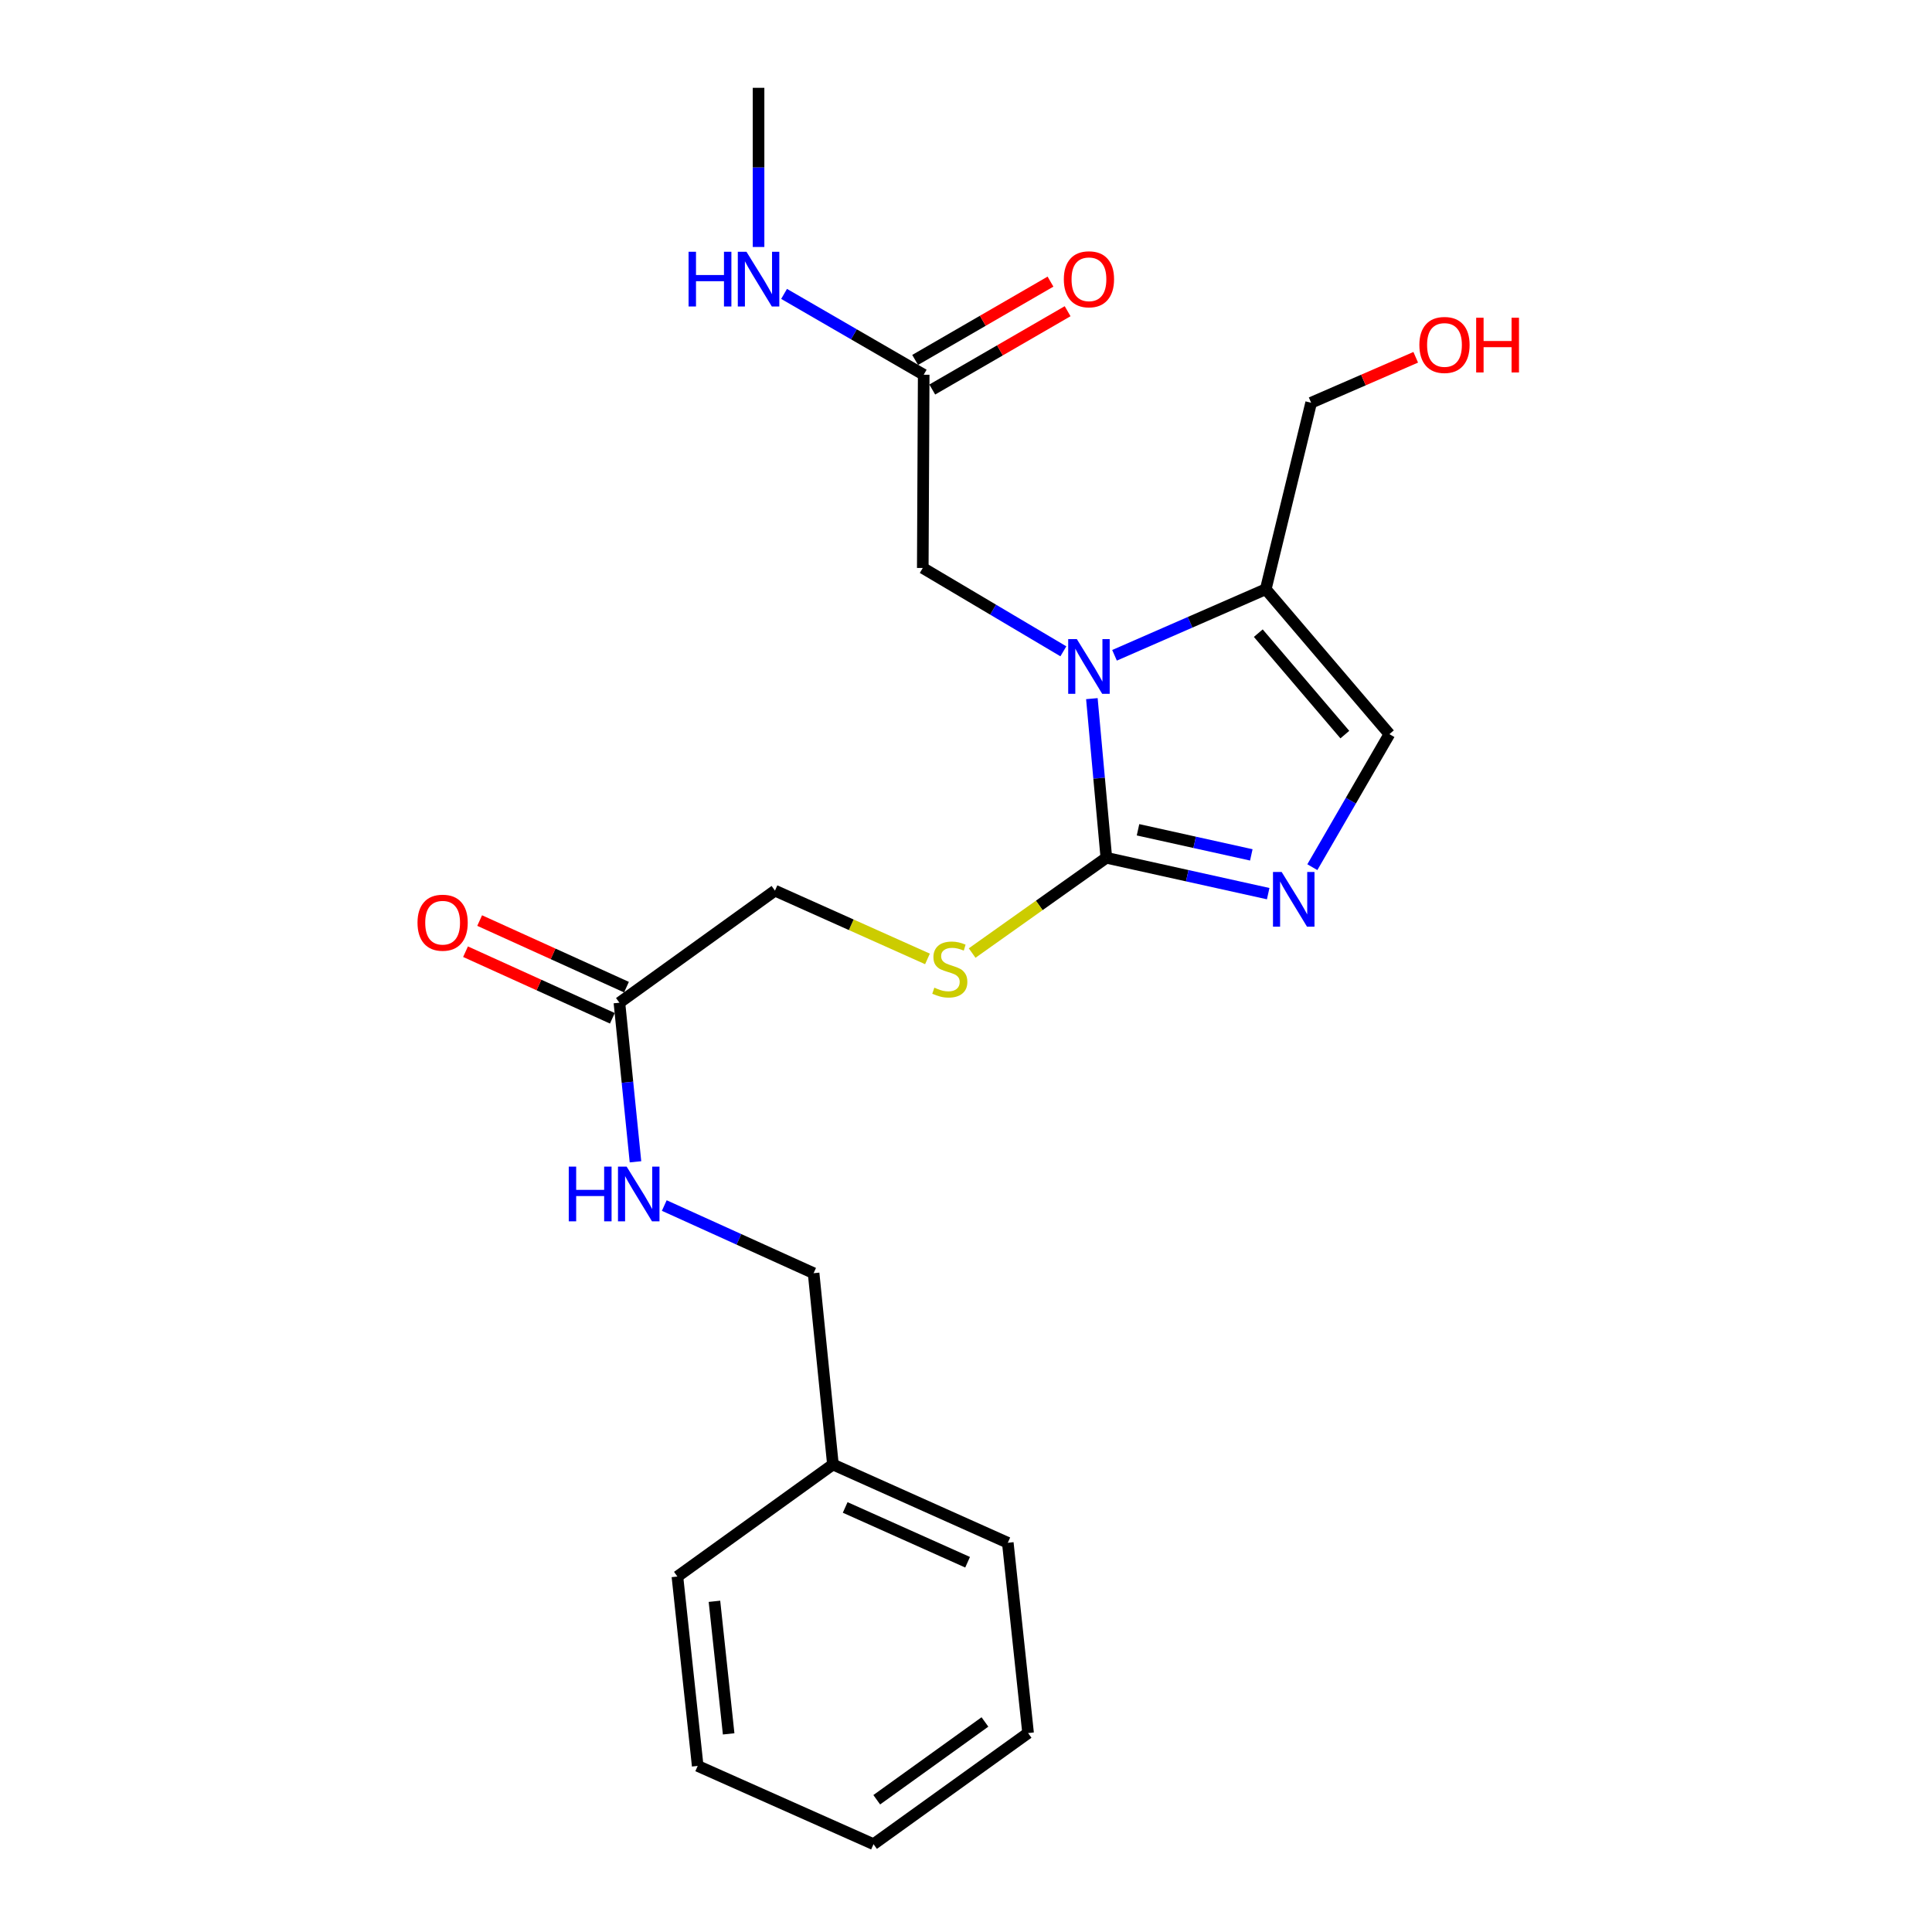 <?xml version='1.0' encoding='iso-8859-1'?>
<svg version='1.1' baseProfile='full'
              xmlns='http://www.w3.org/2000/svg'
                      xmlns:rdkit='http://www.rdkit.org/xml'
                      xmlns:xlink='http://www.w3.org/1999/xlink'
                  xml:space='preserve'
width='1000px' height='1000px' viewBox='0 0 1000 1000'>
<!-- END OF HEADER -->
<rect style='opacity:1.0;fill:#FFFFFF;stroke:none' width='1000' height='1000' x='0' y='0'> </rect>
<path class='bond-0' d='M 565.15,361.614 L 568.896,402.8' style='fill:none;fill-rule:evenodd;stroke:#0000FF;stroke-width:6px;stroke-linecap:butt;stroke-linejoin:miter;stroke-opacity:1' />
<path class='bond-0' d='M 568.896,402.8 L 572.642,443.987' style='fill:none;fill-rule:evenodd;stroke:#000000;stroke-width:6px;stroke-linecap:butt;stroke-linejoin:miter;stroke-opacity:1' />
<path class='bond-2' d='M 576.873,339.185 L 616.013,322.083' style='fill:none;fill-rule:evenodd;stroke:#0000FF;stroke-width:6px;stroke-linecap:butt;stroke-linejoin:miter;stroke-opacity:1' />
<path class='bond-2' d='M 616.013,322.083 L 655.153,304.981' style='fill:none;fill-rule:evenodd;stroke:#000000;stroke-width:6px;stroke-linecap:butt;stroke-linejoin:miter;stroke-opacity:1' />
<path class='bond-5' d='M 550.397,337.119 L 514.011,315.549' style='fill:none;fill-rule:evenodd;stroke:#0000FF;stroke-width:6px;stroke-linecap:butt;stroke-linejoin:miter;stroke-opacity:1' />
<path class='bond-5' d='M 514.011,315.549 L 477.626,293.979' style='fill:none;fill-rule:evenodd;stroke:#000000;stroke-width:6px;stroke-linecap:butt;stroke-linejoin:miter;stroke-opacity:1' />
<path class='bond-1' d='M 572.642,443.987 L 614.527,453.268' style='fill:none;fill-rule:evenodd;stroke:#000000;stroke-width:6px;stroke-linecap:butt;stroke-linejoin:miter;stroke-opacity:1' />
<path class='bond-1' d='M 614.527,453.268 L 656.412,462.549' style='fill:none;fill-rule:evenodd;stroke:#0000FF;stroke-width:6px;stroke-linecap:butt;stroke-linejoin:miter;stroke-opacity:1' />
<path class='bond-1' d='M 589.037,429.493 L 618.356,435.99' style='fill:none;fill-rule:evenodd;stroke:#000000;stroke-width:6px;stroke-linecap:butt;stroke-linejoin:miter;stroke-opacity:1' />
<path class='bond-1' d='M 618.356,435.99 L 647.675,442.486' style='fill:none;fill-rule:evenodd;stroke:#0000FF;stroke-width:6px;stroke-linecap:butt;stroke-linejoin:miter;stroke-opacity:1' />
<path class='bond-4' d='M 572.642,443.987 L 537.912,468.641' style='fill:none;fill-rule:evenodd;stroke:#000000;stroke-width:6px;stroke-linecap:butt;stroke-linejoin:miter;stroke-opacity:1' />
<path class='bond-4' d='M 537.912,468.641 L 503.181,493.295' style='fill:none;fill-rule:evenodd;stroke:#CCCC00;stroke-width:6px;stroke-linecap:butt;stroke-linejoin:miter;stroke-opacity:1' />
<path class='bond-23' d='M 679.267,448.85 L 699.209,414.42' style='fill:none;fill-rule:evenodd;stroke:#0000FF;stroke-width:6px;stroke-linecap:butt;stroke-linejoin:miter;stroke-opacity:1' />
<path class='bond-23' d='M 699.209,414.42 L 719.15,379.99' style='fill:none;fill-rule:evenodd;stroke:#000000;stroke-width:6px;stroke-linecap:butt;stroke-linejoin:miter;stroke-opacity:1' />
<path class='bond-3' d='M 655.153,304.981 L 719.15,379.99' style='fill:none;fill-rule:evenodd;stroke:#000000;stroke-width:6px;stroke-linecap:butt;stroke-linejoin:miter;stroke-opacity:1' />
<path class='bond-3' d='M 651.289,327.719 L 696.087,380.226' style='fill:none;fill-rule:evenodd;stroke:#000000;stroke-width:6px;stroke-linecap:butt;stroke-linejoin:miter;stroke-opacity:1' />
<path class='bond-14' d='M 655.153,304.981 L 678.642,208.46' style='fill:none;fill-rule:evenodd;stroke:#000000;stroke-width:6px;stroke-linecap:butt;stroke-linejoin:miter;stroke-opacity:1' />
<path class='bond-11' d='M 480.058,496.33 L 440.59,478.663' style='fill:none;fill-rule:evenodd;stroke:#CCCC00;stroke-width:6px;stroke-linecap:butt;stroke-linejoin:miter;stroke-opacity:1' />
<path class='bond-11' d='M 440.59,478.663 L 401.122,460.996' style='fill:none;fill-rule:evenodd;stroke:#000000;stroke-width:6px;stroke-linecap:butt;stroke-linejoin:miter;stroke-opacity:1' />
<path class='bond-6' d='M 477.626,293.979 L 478.107,193.958' style='fill:none;fill-rule:evenodd;stroke:#000000;stroke-width:6px;stroke-linecap:butt;stroke-linejoin:miter;stroke-opacity:1' />
<path class='bond-9' d='M 482.539,201.617 L 517.568,181.35' style='fill:none;fill-rule:evenodd;stroke:#000000;stroke-width:6px;stroke-linecap:butt;stroke-linejoin:miter;stroke-opacity:1' />
<path class='bond-9' d='M 517.568,181.35 L 552.597,161.083' style='fill:none;fill-rule:evenodd;stroke:#FF0000;stroke-width:6px;stroke-linecap:butt;stroke-linejoin:miter;stroke-opacity:1' />
<path class='bond-9' d='M 473.676,186.299 L 508.705,166.032' style='fill:none;fill-rule:evenodd;stroke:#000000;stroke-width:6px;stroke-linecap:butt;stroke-linejoin:miter;stroke-opacity:1' />
<path class='bond-9' d='M 508.705,166.032 L 543.735,145.765' style='fill:none;fill-rule:evenodd;stroke:#FF0000;stroke-width:6px;stroke-linecap:butt;stroke-linejoin:miter;stroke-opacity:1' />
<path class='bond-12' d='M 478.107,193.958 L 441.972,173.039' style='fill:none;fill-rule:evenodd;stroke:#000000;stroke-width:6px;stroke-linecap:butt;stroke-linejoin:miter;stroke-opacity:1' />
<path class='bond-12' d='M 441.972,173.039 L 405.837,152.12' style='fill:none;fill-rule:evenodd;stroke:#0000FF;stroke-width:6px;stroke-linecap:butt;stroke-linejoin:miter;stroke-opacity:1' />
<path class='bond-7' d='M 320.608,519.005 L 401.122,460.996' style='fill:none;fill-rule:evenodd;stroke:#000000;stroke-width:6px;stroke-linecap:butt;stroke-linejoin:miter;stroke-opacity:1' />
<path class='bond-8' d='M 320.608,519.005 L 324.767,560.176' style='fill:none;fill-rule:evenodd;stroke:#000000;stroke-width:6px;stroke-linecap:butt;stroke-linejoin:miter;stroke-opacity:1' />
<path class='bond-8' d='M 324.767,560.176 L 328.925,601.347' style='fill:none;fill-rule:evenodd;stroke:#0000FF;stroke-width:6px;stroke-linecap:butt;stroke-linejoin:miter;stroke-opacity:1' />
<path class='bond-10' d='M 324.263,510.947 L 286.265,493.714' style='fill:none;fill-rule:evenodd;stroke:#000000;stroke-width:6px;stroke-linecap:butt;stroke-linejoin:miter;stroke-opacity:1' />
<path class='bond-10' d='M 286.265,493.714 L 248.268,476.481' style='fill:none;fill-rule:evenodd;stroke:#FF0000;stroke-width:6px;stroke-linecap:butt;stroke-linejoin:miter;stroke-opacity:1' />
<path class='bond-10' d='M 316.953,527.064 L 278.955,509.831' style='fill:none;fill-rule:evenodd;stroke:#000000;stroke-width:6px;stroke-linecap:butt;stroke-linejoin:miter;stroke-opacity:1' />
<path class='bond-10' d='M 278.955,509.831 L 240.958,492.598' style='fill:none;fill-rule:evenodd;stroke:#FF0000;stroke-width:6px;stroke-linecap:butt;stroke-linejoin:miter;stroke-opacity:1' />
<path class='bond-13' d='M 343.831,623.986 L 382.476,641.495' style='fill:none;fill-rule:evenodd;stroke:#0000FF;stroke-width:6px;stroke-linecap:butt;stroke-linejoin:miter;stroke-opacity:1' />
<path class='bond-13' d='M 382.476,641.495 L 421.121,659.004' style='fill:none;fill-rule:evenodd;stroke:#000000;stroke-width:6px;stroke-linecap:butt;stroke-linejoin:miter;stroke-opacity:1' />
<path class='bond-17' d='M 392.627,127.838 L 392.627,86.646' style='fill:none;fill-rule:evenodd;stroke:#0000FF;stroke-width:6px;stroke-linecap:butt;stroke-linejoin:miter;stroke-opacity:1' />
<path class='bond-17' d='M 392.627,86.646 L 392.627,45.455' style='fill:none;fill-rule:evenodd;stroke:#000000;stroke-width:6px;stroke-linecap:butt;stroke-linejoin:miter;stroke-opacity:1' />
<path class='bond-15' d='M 421.121,659.004 L 431.12,758.022' style='fill:none;fill-rule:evenodd;stroke:#000000;stroke-width:6px;stroke-linecap:butt;stroke-linejoin:miter;stroke-opacity:1' />
<path class='bond-16' d='M 678.642,208.46 L 705.712,196.695' style='fill:none;fill-rule:evenodd;stroke:#000000;stroke-width:6px;stroke-linecap:butt;stroke-linejoin:miter;stroke-opacity:1' />
<path class='bond-16' d='M 705.712,196.695 L 732.781,184.93' style='fill:none;fill-rule:evenodd;stroke:#FF0000;stroke-width:6px;stroke-linecap:butt;stroke-linejoin:miter;stroke-opacity:1' />
<path class='bond-18' d='M 431.12,758.022 L 521.634,798.54' style='fill:none;fill-rule:evenodd;stroke:#000000;stroke-width:6px;stroke-linecap:butt;stroke-linejoin:miter;stroke-opacity:1' />
<path class='bond-18' d='M 437.466,780.253 L 500.826,808.616' style='fill:none;fill-rule:evenodd;stroke:#000000;stroke-width:6px;stroke-linecap:butt;stroke-linejoin:miter;stroke-opacity:1' />
<path class='bond-19' d='M 431.12,758.022 L 350.625,816.012' style='fill:none;fill-rule:evenodd;stroke:#000000;stroke-width:6px;stroke-linecap:butt;stroke-linejoin:miter;stroke-opacity:1' />
<path class='bond-20' d='M 521.634,798.54 L 532.134,897.028' style='fill:none;fill-rule:evenodd;stroke:#000000;stroke-width:6px;stroke-linecap:butt;stroke-linejoin:miter;stroke-opacity:1' />
<path class='bond-21' d='M 350.625,816.012 L 361.126,914.037' style='fill:none;fill-rule:evenodd;stroke:#000000;stroke-width:6px;stroke-linecap:butt;stroke-linejoin:miter;stroke-opacity:1' />
<path class='bond-21' d='M 369.797,828.831 L 377.148,897.449' style='fill:none;fill-rule:evenodd;stroke:#000000;stroke-width:6px;stroke-linecap:butt;stroke-linejoin:miter;stroke-opacity:1' />
<path class='bond-24' d='M 532.134,897.028 L 452.131,954.545' style='fill:none;fill-rule:evenodd;stroke:#000000;stroke-width:6px;stroke-linecap:butt;stroke-linejoin:miter;stroke-opacity:1' />
<path class='bond-24' d='M 509.803,891.286 L 453.801,931.548' style='fill:none;fill-rule:evenodd;stroke:#000000;stroke-width:6px;stroke-linecap:butt;stroke-linejoin:miter;stroke-opacity:1' />
<path class='bond-22' d='M 361.126,914.037 L 452.131,954.545' style='fill:none;fill-rule:evenodd;stroke:#000000;stroke-width:6px;stroke-linecap:butt;stroke-linejoin:miter;stroke-opacity:1' />
<path  class='atom-0' d='M 557.376 330.808
L 566.656 345.808
Q 567.576 347.288, 569.056 349.968
Q 570.536 352.648, 570.616 352.808
L 570.616 330.808
L 574.376 330.808
L 574.376 359.128
L 570.496 359.128
L 560.536 342.728
Q 559.376 340.808, 558.136 338.608
Q 556.936 336.408, 556.576 335.728
L 556.576 359.128
L 552.896 359.128
L 552.896 330.808
L 557.376 330.808
' fill='#0000FF'/>
<path  class='atom-2' d='M 663.376 451.32
L 672.656 466.32
Q 673.576 467.8, 675.056 470.48
Q 676.536 473.16, 676.616 473.32
L 676.616 451.32
L 680.376 451.32
L 680.376 479.64
L 676.496 479.64
L 666.536 463.24
Q 665.376 461.32, 664.136 459.12
Q 662.936 456.92, 662.576 456.24
L 662.576 479.64
L 658.896 479.64
L 658.896 451.32
L 663.376 451.32
' fill='#0000FF'/>
<path  class='atom-5' d='M 483.617 511.224
Q 483.937 511.344, 485.257 511.904
Q 486.577 512.464, 488.017 512.824
Q 489.497 513.144, 490.937 513.144
Q 493.617 513.144, 495.177 511.864
Q 496.737 510.544, 496.737 508.264
Q 496.737 506.704, 495.937 505.744
Q 495.177 504.784, 493.977 504.264
Q 492.777 503.744, 490.777 503.144
Q 488.257 502.384, 486.737 501.664
Q 485.257 500.944, 484.177 499.424
Q 483.137 497.904, 483.137 495.344
Q 483.137 491.784, 485.537 489.584
Q 487.977 487.384, 492.777 487.384
Q 496.057 487.384, 499.777 488.944
L 498.857 492.024
Q 495.457 490.624, 492.897 490.624
Q 490.137 490.624, 488.617 491.784
Q 487.097 492.904, 487.137 494.864
Q 487.137 496.384, 487.897 497.304
Q 488.697 498.224, 489.817 498.744
Q 490.977 499.264, 492.897 499.864
Q 495.457 500.664, 496.977 501.464
Q 498.497 502.264, 499.577 503.904
Q 500.697 505.504, 500.697 508.264
Q 500.697 512.184, 498.057 514.304
Q 495.457 516.384, 491.097 516.384
Q 488.577 516.384, 486.657 515.824
Q 484.777 515.304, 482.537 514.384
L 483.617 511.224
' fill='#CCCC00'/>
<path  class='atom-9' d='M 294.387 603.834
L 298.227 603.834
L 298.227 615.874
L 312.707 615.874
L 312.707 603.834
L 316.547 603.834
L 316.547 632.154
L 312.707 632.154
L 312.707 619.074
L 298.227 619.074
L 298.227 632.154
L 294.387 632.154
L 294.387 603.834
' fill='#0000FF'/>
<path  class='atom-9' d='M 324.347 603.834
L 333.627 618.834
Q 334.547 620.314, 336.027 622.994
Q 337.507 625.674, 337.587 625.834
L 337.587 603.834
L 341.347 603.834
L 341.347 632.154
L 337.467 632.154
L 327.507 615.754
Q 326.347 613.834, 325.107 611.634
Q 323.907 609.434, 323.547 608.754
L 323.547 632.154
L 319.867 632.154
L 319.867 603.834
L 324.347 603.834
' fill='#0000FF'/>
<path  class='atom-10' d='M 550.636 144.553
Q 550.636 137.753, 553.996 133.953
Q 557.356 130.153, 563.636 130.153
Q 569.916 130.153, 573.276 133.953
Q 576.636 137.753, 576.636 144.553
Q 576.636 151.433, 573.236 155.353
Q 569.836 159.233, 563.636 159.233
Q 557.396 159.233, 553.996 155.353
Q 550.636 151.473, 550.636 144.553
M 563.636 156.033
Q 567.956 156.033, 570.276 153.153
Q 572.636 150.233, 572.636 144.553
Q 572.636 138.993, 570.276 136.193
Q 567.956 133.353, 563.636 133.353
Q 559.316 133.353, 556.956 136.153
Q 554.636 138.953, 554.636 144.553
Q 554.636 150.273, 556.956 153.153
Q 559.316 156.033, 563.636 156.033
' fill='#FF0000'/>
<path  class='atom-11' d='M 216.101 477.584
Q 216.101 470.784, 219.461 466.984
Q 222.821 463.184, 229.101 463.184
Q 235.381 463.184, 238.741 466.984
Q 242.101 470.784, 242.101 477.584
Q 242.101 484.464, 238.701 488.384
Q 235.301 492.264, 229.101 492.264
Q 222.861 492.264, 219.461 488.384
Q 216.101 484.504, 216.101 477.584
M 229.101 489.064
Q 233.421 489.064, 235.741 486.184
Q 238.101 483.264, 238.101 477.584
Q 238.101 472.024, 235.741 469.224
Q 233.421 466.384, 229.101 466.384
Q 224.781 466.384, 222.421 469.184
Q 220.101 471.984, 220.101 477.584
Q 220.101 483.304, 222.421 486.184
Q 224.781 489.064, 229.101 489.064
' fill='#FF0000'/>
<path  class='atom-13' d='M 356.407 130.313
L 360.247 130.313
L 360.247 142.353
L 374.727 142.353
L 374.727 130.313
L 378.567 130.313
L 378.567 158.633
L 374.727 158.633
L 374.727 145.553
L 360.247 145.553
L 360.247 158.633
L 356.407 158.633
L 356.407 130.313
' fill='#0000FF'/>
<path  class='atom-13' d='M 386.367 130.313
L 395.647 145.313
Q 396.567 146.793, 398.047 149.473
Q 399.527 152.153, 399.607 152.313
L 399.607 130.313
L 403.367 130.313
L 403.367 158.633
L 399.487 158.633
L 389.527 142.233
Q 388.367 140.313, 387.127 138.113
Q 385.927 135.913, 385.567 135.233
L 385.567 158.633
L 381.887 158.633
L 381.887 130.313
L 386.367 130.313
' fill='#0000FF'/>
<path  class='atom-17' d='M 734.663 178.543
Q 734.663 171.743, 738.023 167.943
Q 741.383 164.143, 747.663 164.143
Q 753.943 164.143, 757.303 167.943
Q 760.663 171.743, 760.663 178.543
Q 760.663 185.423, 757.263 189.343
Q 753.863 193.223, 747.663 193.223
Q 741.423 193.223, 738.023 189.343
Q 734.663 185.463, 734.663 178.543
M 747.663 190.023
Q 751.983 190.023, 754.303 187.143
Q 756.663 184.223, 756.663 178.543
Q 756.663 172.983, 754.303 170.183
Q 751.983 167.343, 747.663 167.343
Q 743.343 167.343, 740.983 170.143
Q 738.663 172.943, 738.663 178.543
Q 738.663 184.263, 740.983 187.143
Q 743.343 190.023, 747.663 190.023
' fill='#FF0000'/>
<path  class='atom-17' d='M 764.063 164.463
L 767.903 164.463
L 767.903 176.503
L 782.383 176.503
L 782.383 164.463
L 786.223 164.463
L 786.223 192.783
L 782.383 192.783
L 782.383 179.703
L 767.903 179.703
L 767.903 192.783
L 764.063 192.783
L 764.063 164.463
' fill='#FF0000'/>
</svg>
